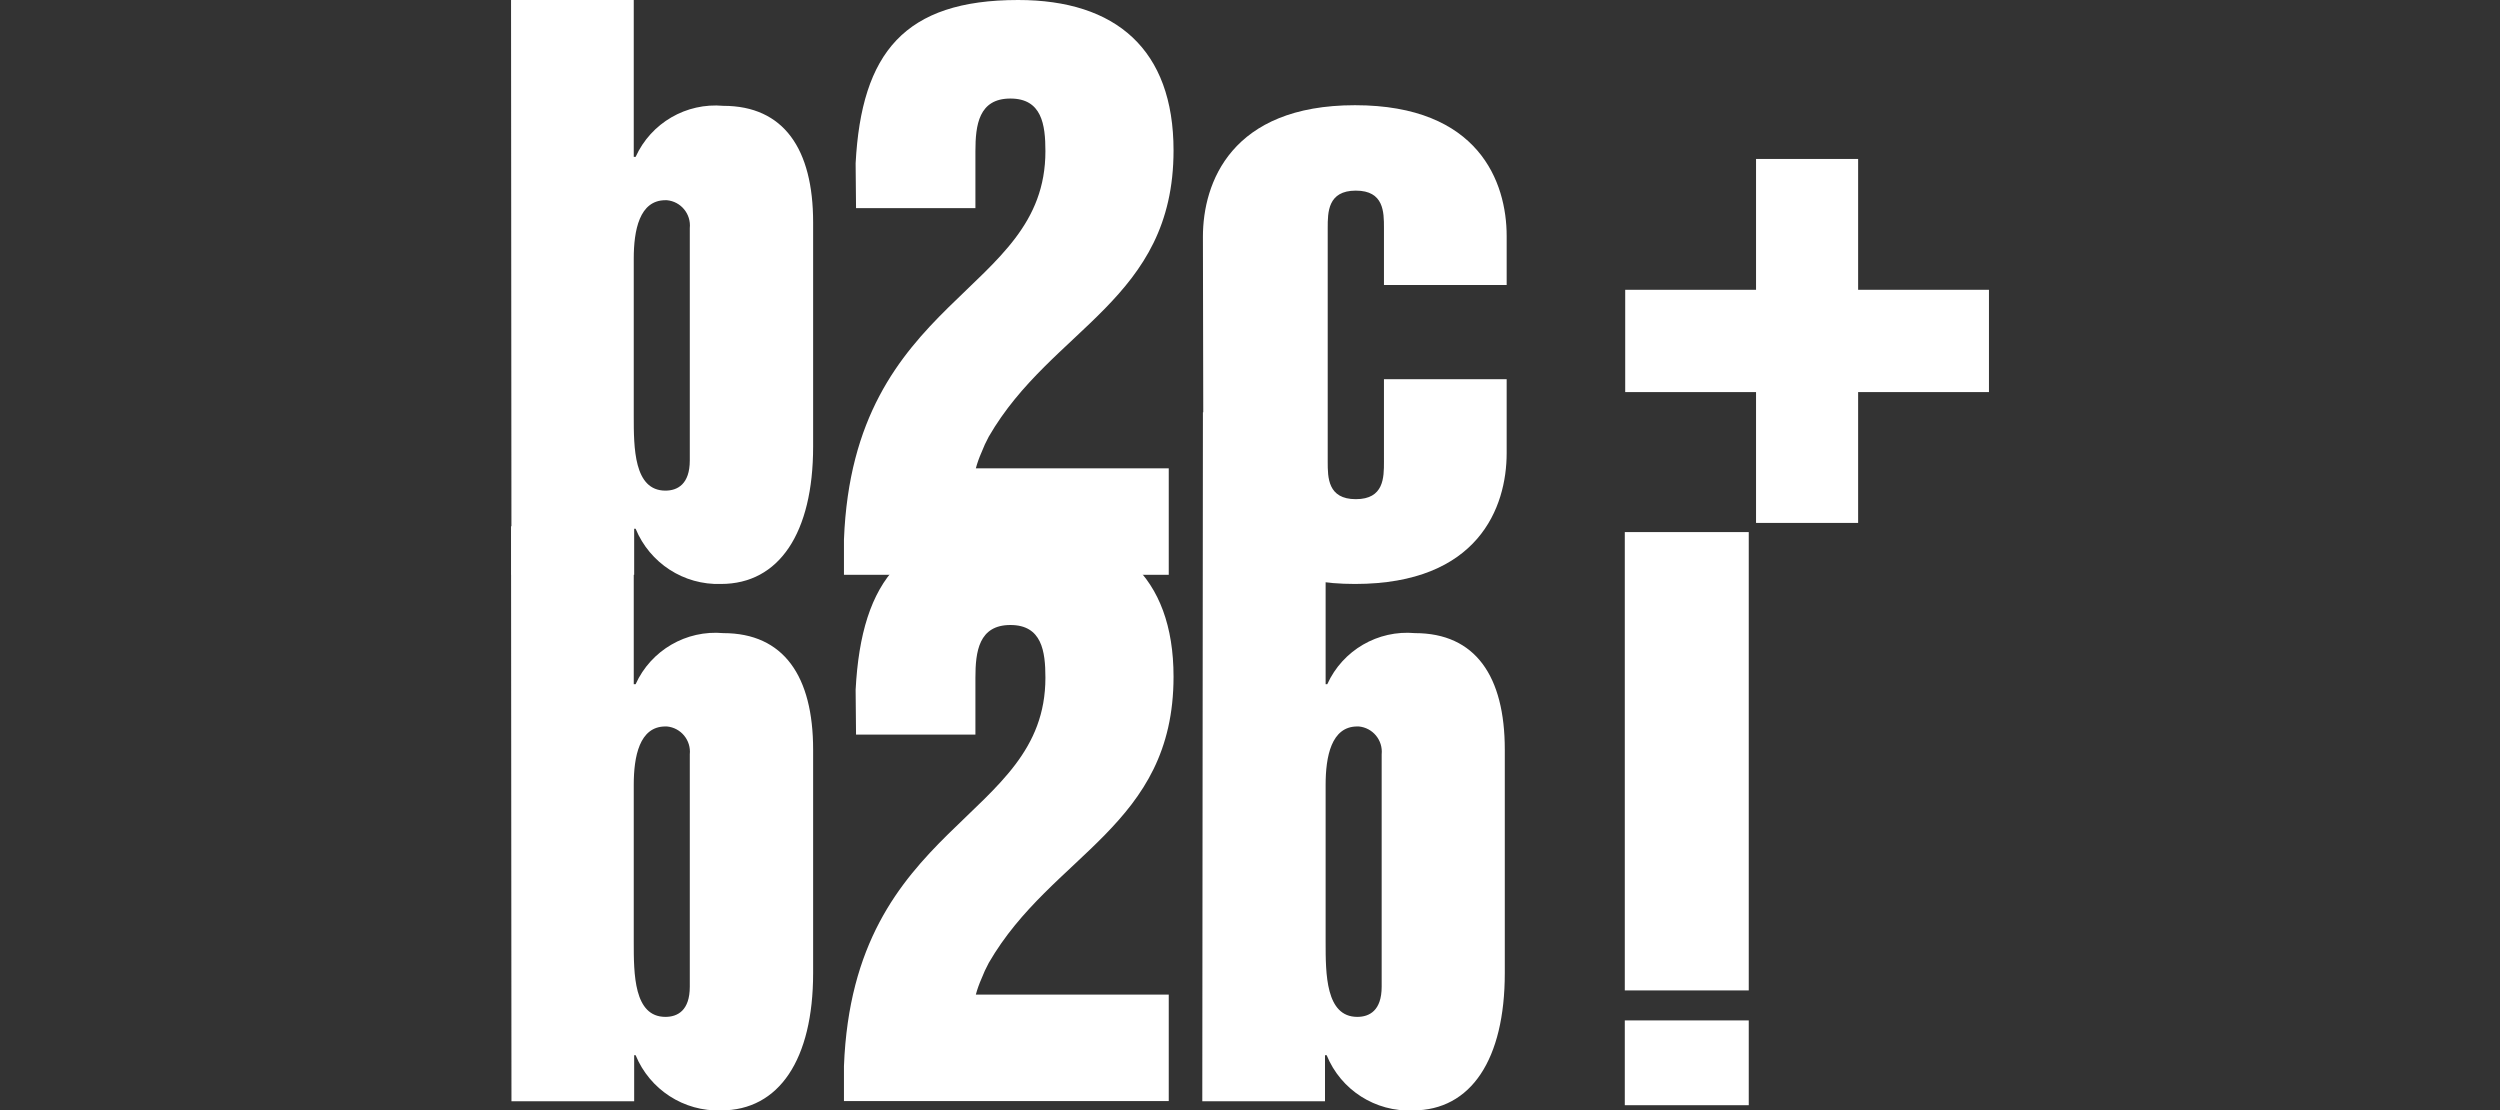 <?xml version="1.0" encoding="UTF-8"?>
<svg xmlns="http://www.w3.org/2000/svg" xmlns:xlink="http://www.w3.org/1999/xlink" version="1.1" id="Ebene_1" x="0px" y="0px" viewBox="0 0 1200 533" style="enable-background:new 0 0 1200 533;" xml:space="preserve">
<rect x="0" y="0" width="1200" height="533" fill="#333333" stroke="none"/>
<style type="text/css">
	.st0{fill:#FFFFFF;}
</style>
<path class="st0" d="M779.9,530.5h59.5v-40.7h-59.5V530.5z M779.9,475.4h59.5v-220h-59.5V475.4z"></path>
<path class="st0" d="M245.3,252.6h58.9v75.8h0.9c7.4-16.3,24.3-26.1,42.1-24.5c29,0,43.1,20.7,43.1,55.9v107.3  c0,41.4-16.3,65.9-44.2,65.9c-17.9,0.6-34.2-10-41-26.5h-0.7v22.1h-58.9L245.3,252.6z M304.2,452.2c0,15.2,0,35.9,15.2,35.9  c5.8,0,11.7-3,11.7-14.5V362.1c0.7-6.8-4.3-12.8-11-13.4c-0.2,0-0.4,0-0.7,0c-12.5,0-15.2,14.5-15.2,28V452.2z"></path>
<path class="st0" d="M410.7,331.1c2.8-53.2,23.5-78.5,78-78.5c47,0,74.6,23.8,74.6,72.2c0,71.8-58.4,85-88.7,137.4  c-1.3,2.4-2.5,5-3.5,7.6c-1.1,2.5-2,5-2.7,7.6H561v51.1H405.1v-16.8c4.5-117.4,96.7-117.4,96.7-186.4c0-12.7-1.7-25.3-16.8-25.3  c-15.2,0-16.8,12.8-16.8,25.3v27.3h-57.3L410.7,331.1z"></path>
<path class="st0" d="M577.4,197.9h58.9v130.5h0.8c7.4-16.3,24.3-26.1,42.1-24.5c29,0,43.1,20.7,43.1,55.9v107.3  c0,41.4-16.2,65.9-44.1,65.9c-18,0.8-34.6-9.8-41.4-26.5H636v22.1h-58.9L577.4,197.9z M636.3,452.2c0,15.2,0,35.9,15.2,35.9  c5.8,0,11.7-3,11.7-14.5V362.1c0.7-6.8-4.3-12.8-11-13.4c-0.2,0-0.4,0-0.7,0c-12.5,0-15.2,14.5-15.2,28V452.2z"></path>
<path class="st0" d="M245.3,0h58.9v75.3h0.9c7.4-16.3,24.3-26.1,42.1-24.5c29,0,43.1,20.7,43.1,55.9v107.7  c0,41.4-16.3,65.9-44.2,65.9c-17.9,0.6-34.2-10-41-26.5h-0.7v22.1h-58.9L245.3,0z M304.2,199.6c0,15.2,0,35.9,15.2,35.9  c5.8,0,11.7-3.1,11.7-14.5V109.5c0.7-6.8-4.3-12.8-11-13.4c-0.2,0-0.4,0-0.7,0c-12.5,0-15.2,14.5-15.2,28V199.6z"></path>
<path class="st0" d="M410.7,78.4c2.8-53.1,23.5-78.4,78-78.4c47,0,74.6,23.8,74.6,72.2c0,71.8-58.4,85-88.7,137.4  c-1.3,2.4-2.5,5-3.5,7.6c-1.1,2.5-2,5-2.7,7.6H561v51.1H405.1V259c4.5-117.4,96.7-117.4,96.7-186.4c0-12.8-1.7-25.3-16.8-25.3  c-15.2,0-16.8,12.7-16.8,25.3v27.3h-57.3L410.7,78.4z"></path>
<path class="st0" d="M577.4,113.6c0-25.8,13.5-63.1,73-63.1s72.8,37,72.8,62.8v23.5h-58.9v-27.4c0-7.6,0-17.9-13.5-17.9  s-13.5,10.4-13.5,17.9v112.2c0,7.6,0,18,13.5,18s13.5-10.4,13.5-18V182h58.9v35.5c0,25.9-13.5,62.8-72.8,62.8s-72.8-36.9-72.8-62.8  L577.4,113.6z"></path>
<path class="st0" d="M842.9,76.3h49v62.8h62.8v49.1h-62.8V251h-49v-62.8h-62.8v-49.1h62.8V76.3z"></path>
</svg>
